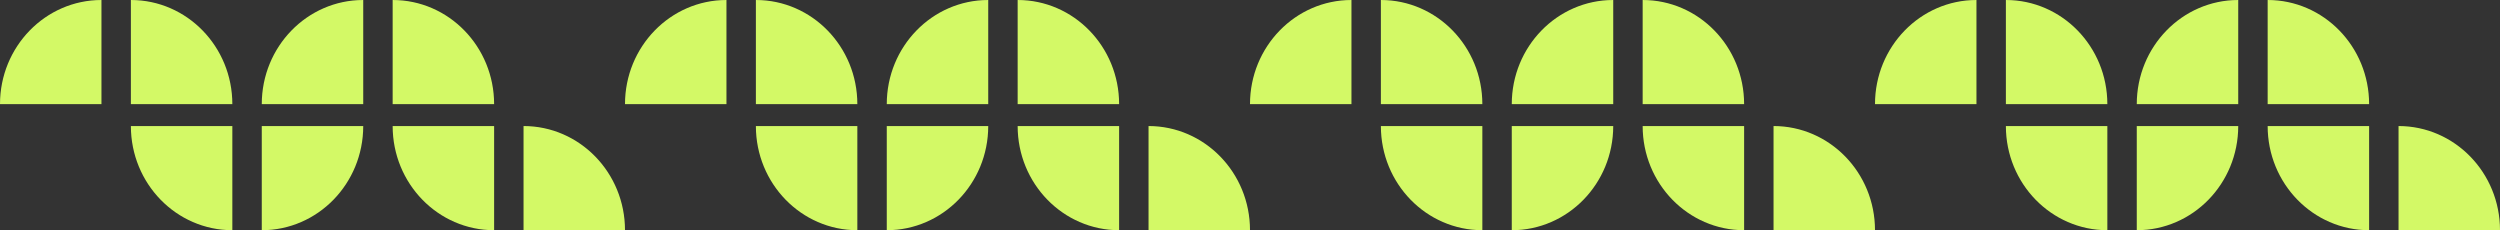 <?xml version="1.0" encoding="UTF-8"?> <svg xmlns="http://www.w3.org/2000/svg" width="543" height="50" viewBox="0 0 543 50" fill="none"><rect x="0" y="0" width="543" height="50" fill="#333333" stroke="none"/> <path d="M299.928 27.376C299.928 39.871 309.795 50 321.966 50L321.966 27.376L299.928 27.376Z" fill="#D3F966"></path> <path d="M435.678 27.376C435.678 39.871 445.545 50 457.716 50L457.716 27.376L435.678 27.376Z" fill="#D3F966"></path> <path d="M271.5 22.624C271.5 10.129 281.366 1.05893e-05 293.537 1.00573e-05L293.537 22.624L271.5 22.624Z" fill="#D3F966"></path> <path d="M407.25 22.624C407.25 10.129 417.116 4.65544e-06 429.287 4.12344e-06L429.287 22.624L407.25 22.624Z" fill="#D3F966"></path> <path d="M385.213 50L385.213 27.376C397.384 27.376 407.25 37.505 407.25 50L385.213 50Z" fill="#D3F966"></path> <path d="M520.963 50L520.963 27.376C533.134 27.376 543 37.505 543 50L520.963 50Z" fill="#D3F966"></path> <path d="M356.785 22.624L356.785 7.29264e-06C368.955 6.76063e-06 378.822 10.129 378.822 22.624L356.785 22.624Z" fill="#D3F966"></path> <path d="M492.535 22.624L492.535 1.35881e-06C504.705 8.26807e-07 514.572 10.129 514.572 22.624L492.535 22.624Z" fill="#D3F966"></path> <path d="M328.356 50L328.356 27.376L350.394 27.376C350.394 39.871 340.527 50 328.356 50Z" fill="#D3F966"></path> <path d="M464.106 50L464.106 27.376L486.144 27.376C486.144 39.871 476.277 50 464.106 50Z" fill="#D3F966"></path> <path d="M299.928 9.7779e-06L299.928 22.624L321.966 22.624C321.966 10.129 312.099 9.2459e-06 299.928 9.7779e-06Z" fill="#D3F966"></path> <path d="M435.678 3.84408e-06L435.678 22.624L457.716 22.624C457.716 10.129 447.849 3.31208e-06 435.678 3.84408e-06Z" fill="#D3F966"></path> <path d="M378.822 50C366.651 50 356.785 39.871 356.785 27.376L378.822 27.376L378.822 50Z" fill="#D3F966"></path> <path d="M514.572 50C502.401 50 492.535 39.871 492.535 27.376L514.572 27.376L514.572 50Z" fill="#D3F966"></path> <path d="M350.394 7.57199e-06C338.223 8.104e-06 328.356 10.129 328.356 22.624L350.394 22.624L350.394 7.57199e-06Z" fill="#D3F966"></path> <path d="M486.144 1.63817e-06C473.973 2.17017e-06 464.106 10.129 464.106 22.624L486.144 22.624L486.144 1.63817e-06Z" fill="#D3F966"></path> <path d="M28.428 27.376C28.428 39.871 38.295 50 50.465 50L50.465 27.376L28.428 27.376Z" fill="#D3F966"></path> <path d="M164.178 27.376C164.178 39.871 174.045 50 186.215 50L186.215 27.376L164.178 27.376Z" fill="#D3F966"></path> <path d="M-1.19662e-06 22.624C-1.7428e-06 10.129 9.866 2.24569e-05 22.037 2.19249e-05L22.037 22.624L-1.19662e-06 22.624Z" fill="#D3F966"></path> <path d="M135.75 22.624C135.75 10.129 145.616 1.65231e-05 157.787 1.59911e-05L157.787 22.624L135.75 22.624Z" fill="#D3F966"></path> <path d="M113.713 50L113.713 27.376C125.884 27.376 135.75 37.505 135.75 50L113.713 50Z" fill="#D3F966"></path> <path d="M249.463 50L249.463 27.376C261.634 27.376 271.5 37.505 271.5 50L249.463 50Z" fill="#D3F966"></path> <path d="M85.284 22.624L85.284 1.91603e-05C97.455 1.86283e-05 107.322 10.129 107.322 22.624L85.284 22.624Z" fill="#D3F966"></path> <path d="M221.034 22.624L221.034 1.32265e-05C233.205 1.26945e-05 243.072 10.129 243.072 22.624L221.034 22.624Z" fill="#D3F966"></path> <path d="M56.856 50L56.856 27.376L78.894 27.376C78.894 39.871 69.027 50 56.856 50Z" fill="#D3F966"></path> <path d="M192.606 50L192.606 27.376L214.644 27.376C214.644 39.871 204.777 50 192.606 50Z" fill="#D3F966"></path> <path d="M28.428 2.16455e-05L28.428 22.624L50.465 22.624C50.465 10.129 40.599 2.11135e-05 28.428 2.16455e-05Z" fill="#D3F966"></path> <path d="M164.178 1.57117e-05L164.178 22.624L186.215 22.624C186.215 10.129 176.349 1.51797e-05 164.178 1.57117e-05Z" fill="#D3F966"></path> <path d="M107.322 50C95.151 50 85.284 39.871 85.284 27.376L107.322 27.376L107.322 50Z" fill="#D3F966"></path> <path d="M243.072 50C230.901 50 221.034 39.871 221.034 27.376L243.072 27.376L243.072 50Z" fill="#D3F966"></path> <path d="M78.894 1.94396e-05C66.723 1.99716e-05 56.856 10.129 56.856 22.624L78.894 22.624L78.894 1.94396e-05Z" fill="#D3F966"></path> <path d="M214.644 1.35058e-05C202.473 1.40378e-05 192.606 10.129 192.606 22.624L214.644 22.624L214.644 1.35058e-05Z" fill="#D3F966"></path> </svg> 